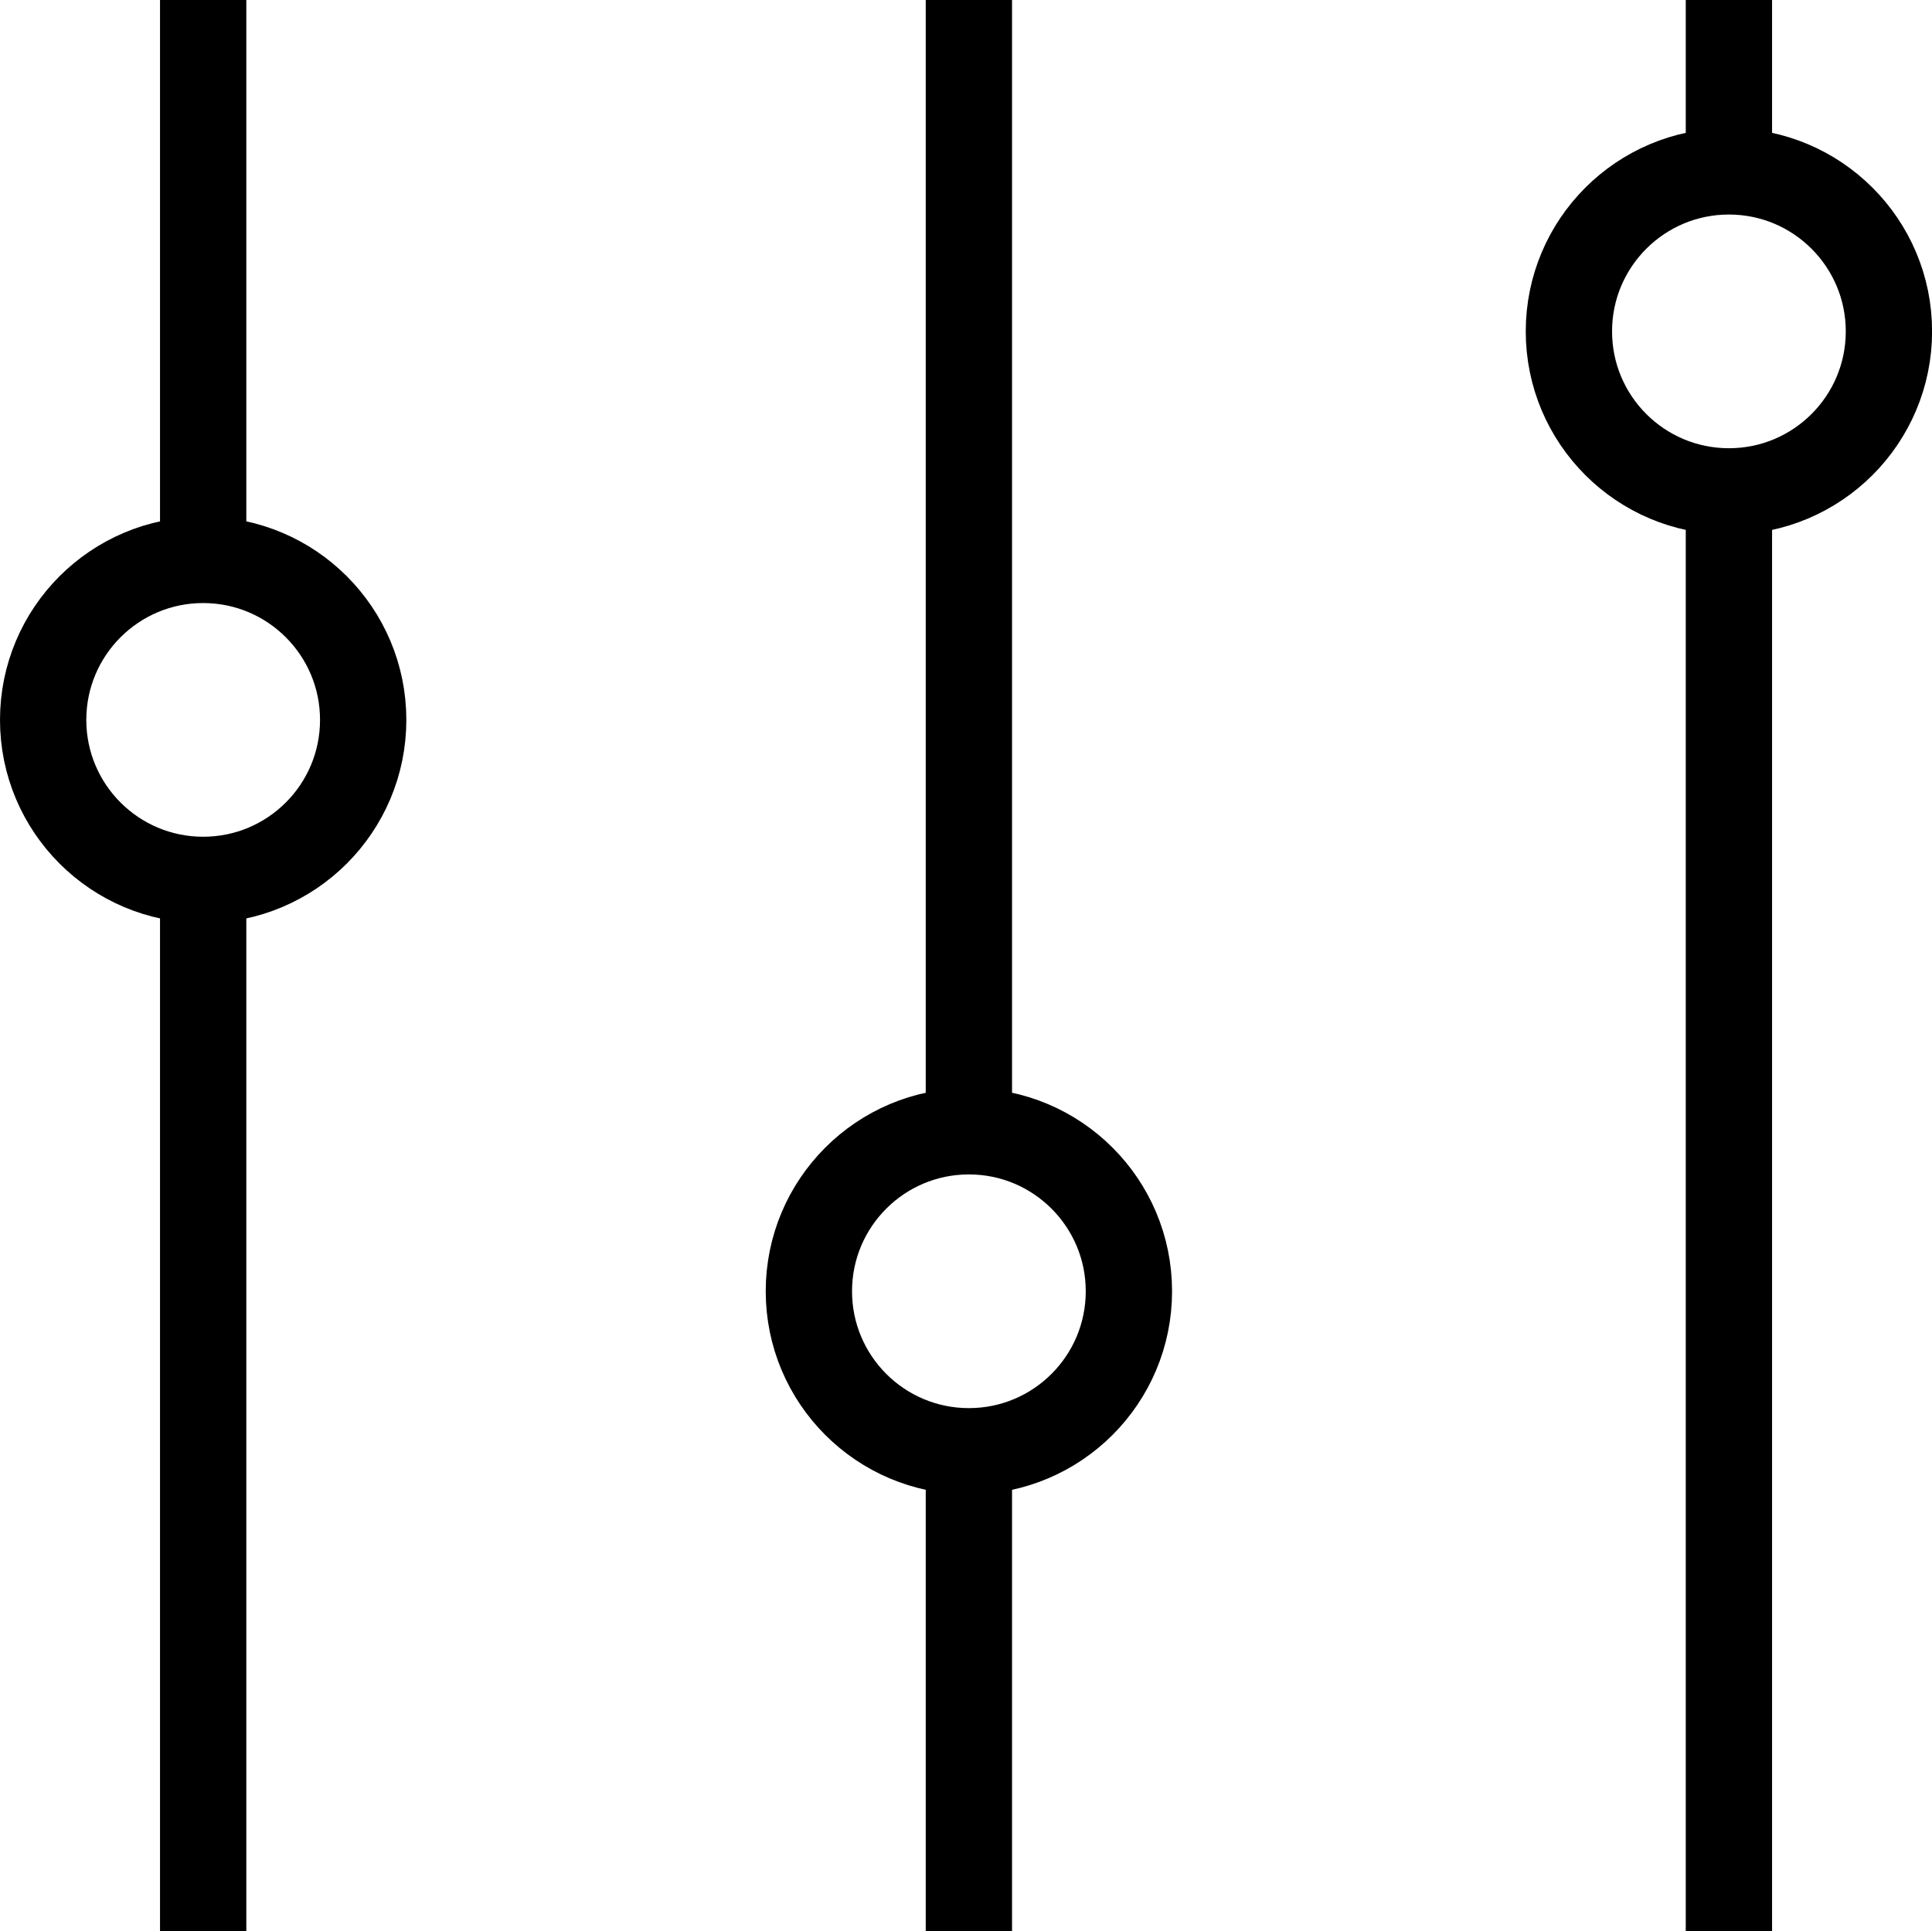 <svg xmlns="http://www.w3.org/2000/svg" width="22.385" height="22.378" viewBox="0 0 22.385 22.378">
  <g id="Group_1008" data-name="Group 1008" transform="translate(-46.31 -663.033)">
    <line id="Line_272" data-name="Line 272" y1="6.486" transform="translate(48.664 663.033)" fill="none" stroke="#000" stroke-miterlimit="10" stroke-width="1"/>
    <line id="Line_273" data-name="Line 273" y1="12.185" transform="translate(48.664 673.226)" fill="none" stroke="#000" stroke-miterlimit="10" stroke-width="1"/>
    <line id="Line_274" data-name="Line 274" y1="13.108" transform="translate(57.536 663.033)" fill="none" stroke="#000" stroke-miterlimit="10" stroke-width="1"/>
    <line id="Line_275" data-name="Line 275" y1="5.562" transform="translate(57.536 679.85)" fill="none" stroke="#000" stroke-miterlimit="10" stroke-width="1"/>
    <line id="Line_276" data-name="Line 276" y1="1.985" transform="translate(66.342 663.033)" fill="none" stroke="#000" stroke-miterlimit="10" stroke-width="1"/>
    <line id="Line_277" data-name="Line 277" y1="16.684" transform="translate(66.342 668.727)" fill="none" stroke="#000" stroke-miterlimit="10" stroke-width="1"/>
    <circle id="Ellipse_164" data-name="Ellipse 164" cx="1.854" cy="1.854" r="1.854" transform="translate(46.81 669.521)" fill="none" stroke="#000" stroke-miterlimit="10" stroke-width="1"/>
    <circle id="Ellipse_165" data-name="Ellipse 165" cx="1.854" cy="1.854" r="1.854" transform="translate(55.682 676.142)" fill="none" stroke="#000" stroke-miterlimit="10" stroke-width="1"/>
    <circle id="Ellipse_166" data-name="Ellipse 166" cx="1.854" cy="1.854" r="1.854" transform="translate(64.488 665.019)" fill="none" stroke="#000" stroke-miterlimit="10" stroke-width="1"/>
  </g>
</svg>

